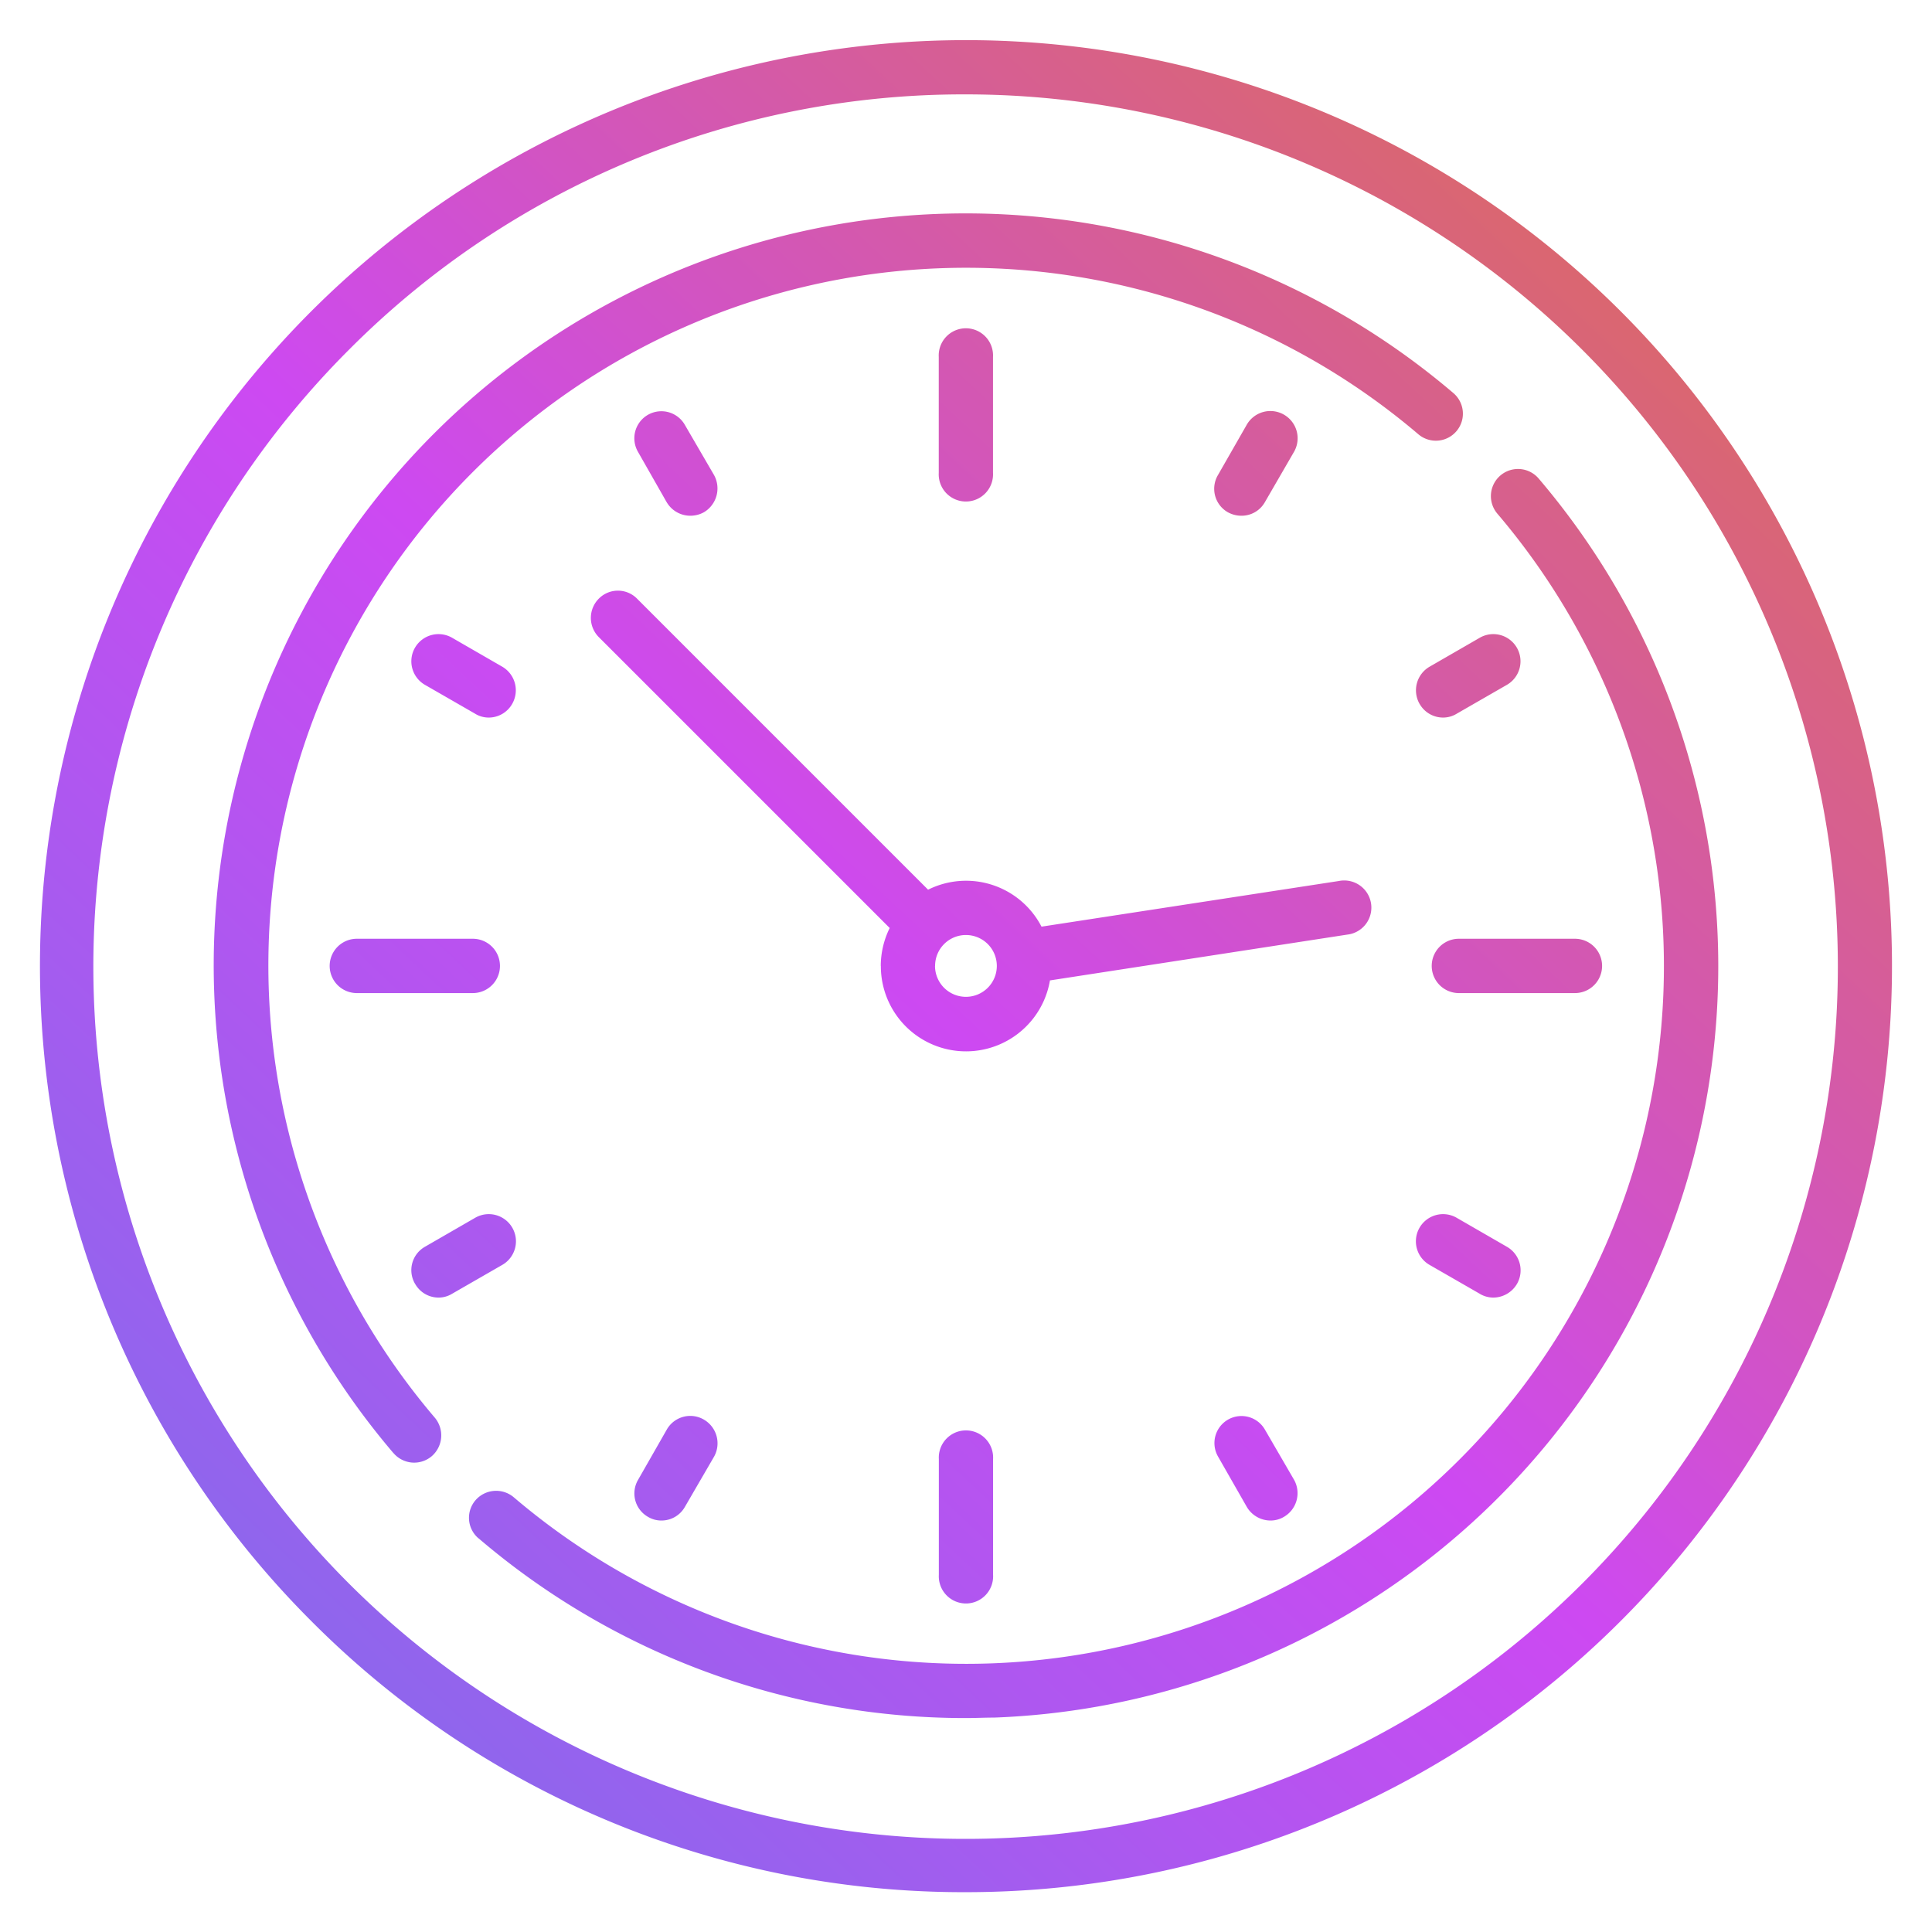 <svg xmlns="http://www.w3.org/2000/svg" xmlns:xlink="http://www.w3.org/1999/xlink" width="24.256" height="24.256" viewBox="0 0 24.256 24.256">
  <defs>
    <linearGradient id="linear-gradient" x1="0.139" y1="1.764" x2="1.499" y2="0.309" gradientUnits="objectBoundingBox">
      <stop offset="0" stop-color="#358fe6"/>
      <stop offset="0.573" stop-color="#cd49f2"/>
      <stop offset="1" stop-color="#e2791f"/>
    </linearGradient>
  </defs>
  <g id="Group_111120" data-name="Group 111120" transform="translate(0.5 0.499)">
    <path id="Union_27" data-name="Union 27" d="M2208.406,11696.851a11.626,11.626,0,1,1,8.222,3.406A11.549,11.549,0,0,1,2208.406,11696.851Zm.481-15.965a10.951,10.951,0,1,0,7.74-3.2A10.887,10.887,0,0,0,2208.887,11680.886Zm1.621,14.929a.338.338,0,0,1-.038-.479.343.343,0,0,1,.479-.038,8.76,8.76,0,0,0,12.351-12.347.34.34,0,0,1,.517-.443,9.44,9.44,0,0,1-6.833,15.557c-.118,0-.238.006-.355.006A9.4,9.4,0,0,1,2210.508,11695.814Zm5.779.458v-1.454a.341.341,0,1,1,.681,0v1.454a.341.341,0,1,1-.681,0Zm3.867-.852-.361-.632a.339.339,0,0,1,.587-.341l.367.632a.344.344,0,0,1-.126.464.326.326,0,0,1-.17.047A.346.346,0,0,1,2220.154,11695.421Zm-7.52.123a.338.338,0,0,1-.123-.464l.361-.632a.339.339,0,0,1,.467-.123.344.344,0,0,1,.126.464l-.367.632a.337.337,0,0,1-.293.17A.325.325,0,0,1,2212.634,11695.544Zm-3.195-.8a9.44,9.44,0,0,1,13.308-13.308.339.339,0,1,1-.44.517,8.759,8.759,0,0,0-12.347,12.348.346.346,0,0,1-.038.481.341.341,0,0,1-.482-.038Zm13.639-2-.631-.363a.341.341,0,0,1,.341-.591l.631.364a.341.341,0,0,1,.126.467.347.347,0,0,1-.3.171A.335.335,0,0,1,2223.079,11692.745Zm-13.366-.123a.338.338,0,0,1,.123-.467l.631-.364a.341.341,0,0,1,.341.591l-.631.363a.326.326,0,0,1-.17.048A.338.338,0,0,1,2209.713,11692.622Zm5.846-3.993a1.079,1.079,0,0,1,.112-.476l-3.653-3.653a.342.342,0,0,1,0-.481.337.337,0,0,1,.482,0l3.653,3.653a1.067,1.067,0,0,1,1.424.464l3.732-.573a.341.341,0,1,1,.106.673l-3.732.575a1.069,1.069,0,0,1-2.123-.182Zm.681,0a.388.388,0,1,0,.387-.388A.387.387,0,0,0,2216.24,11688.629Zm6.577.341a.341.341,0,0,1,0-.682h1.457a.341.341,0,0,1,0,.682Zm-13.836,0a.341.341,0,0,1,0-.682h1.456a.341.341,0,0,1,0,.682Zm13.343-3.63a.343.343,0,0,1,.124-.467l.631-.364a.341.341,0,1,1,.341.591l-.631.363a.326.326,0,0,1-.17.048A.339.339,0,0,1,2222.324,11685.34Zm-11.857.123-.631-.363a.341.341,0,0,1,.341-.591l.631.364a.343.343,0,0,1,.123.467.339.339,0,0,1-.294.171A.325.325,0,0,1,2210.467,11685.463Zm9.449-2.53a.339.339,0,0,1-.123-.468l.361-.631a.342.342,0,0,1,.593.341l-.367.634a.336.336,0,0,1-.293.168A.351.351,0,0,1,2219.917,11682.933Zm-7.044-.124-.361-.634a.339.339,0,0,1,.587-.341l.367.631a.348.348,0,0,1-.126.468.352.352,0,0,1-.17.044A.344.344,0,0,1,2212.872,11682.809Zm3.415-.37v-1.456a.341.341,0,1,1,.681,0v1.456a.341.341,0,1,1-.681,0Z" transform="translate(-2205 -11677)" stroke="rgba(0,0,0,0)" stroke-width="1" fill="url(#linear-gradient)"/>
  </g>
</svg>
